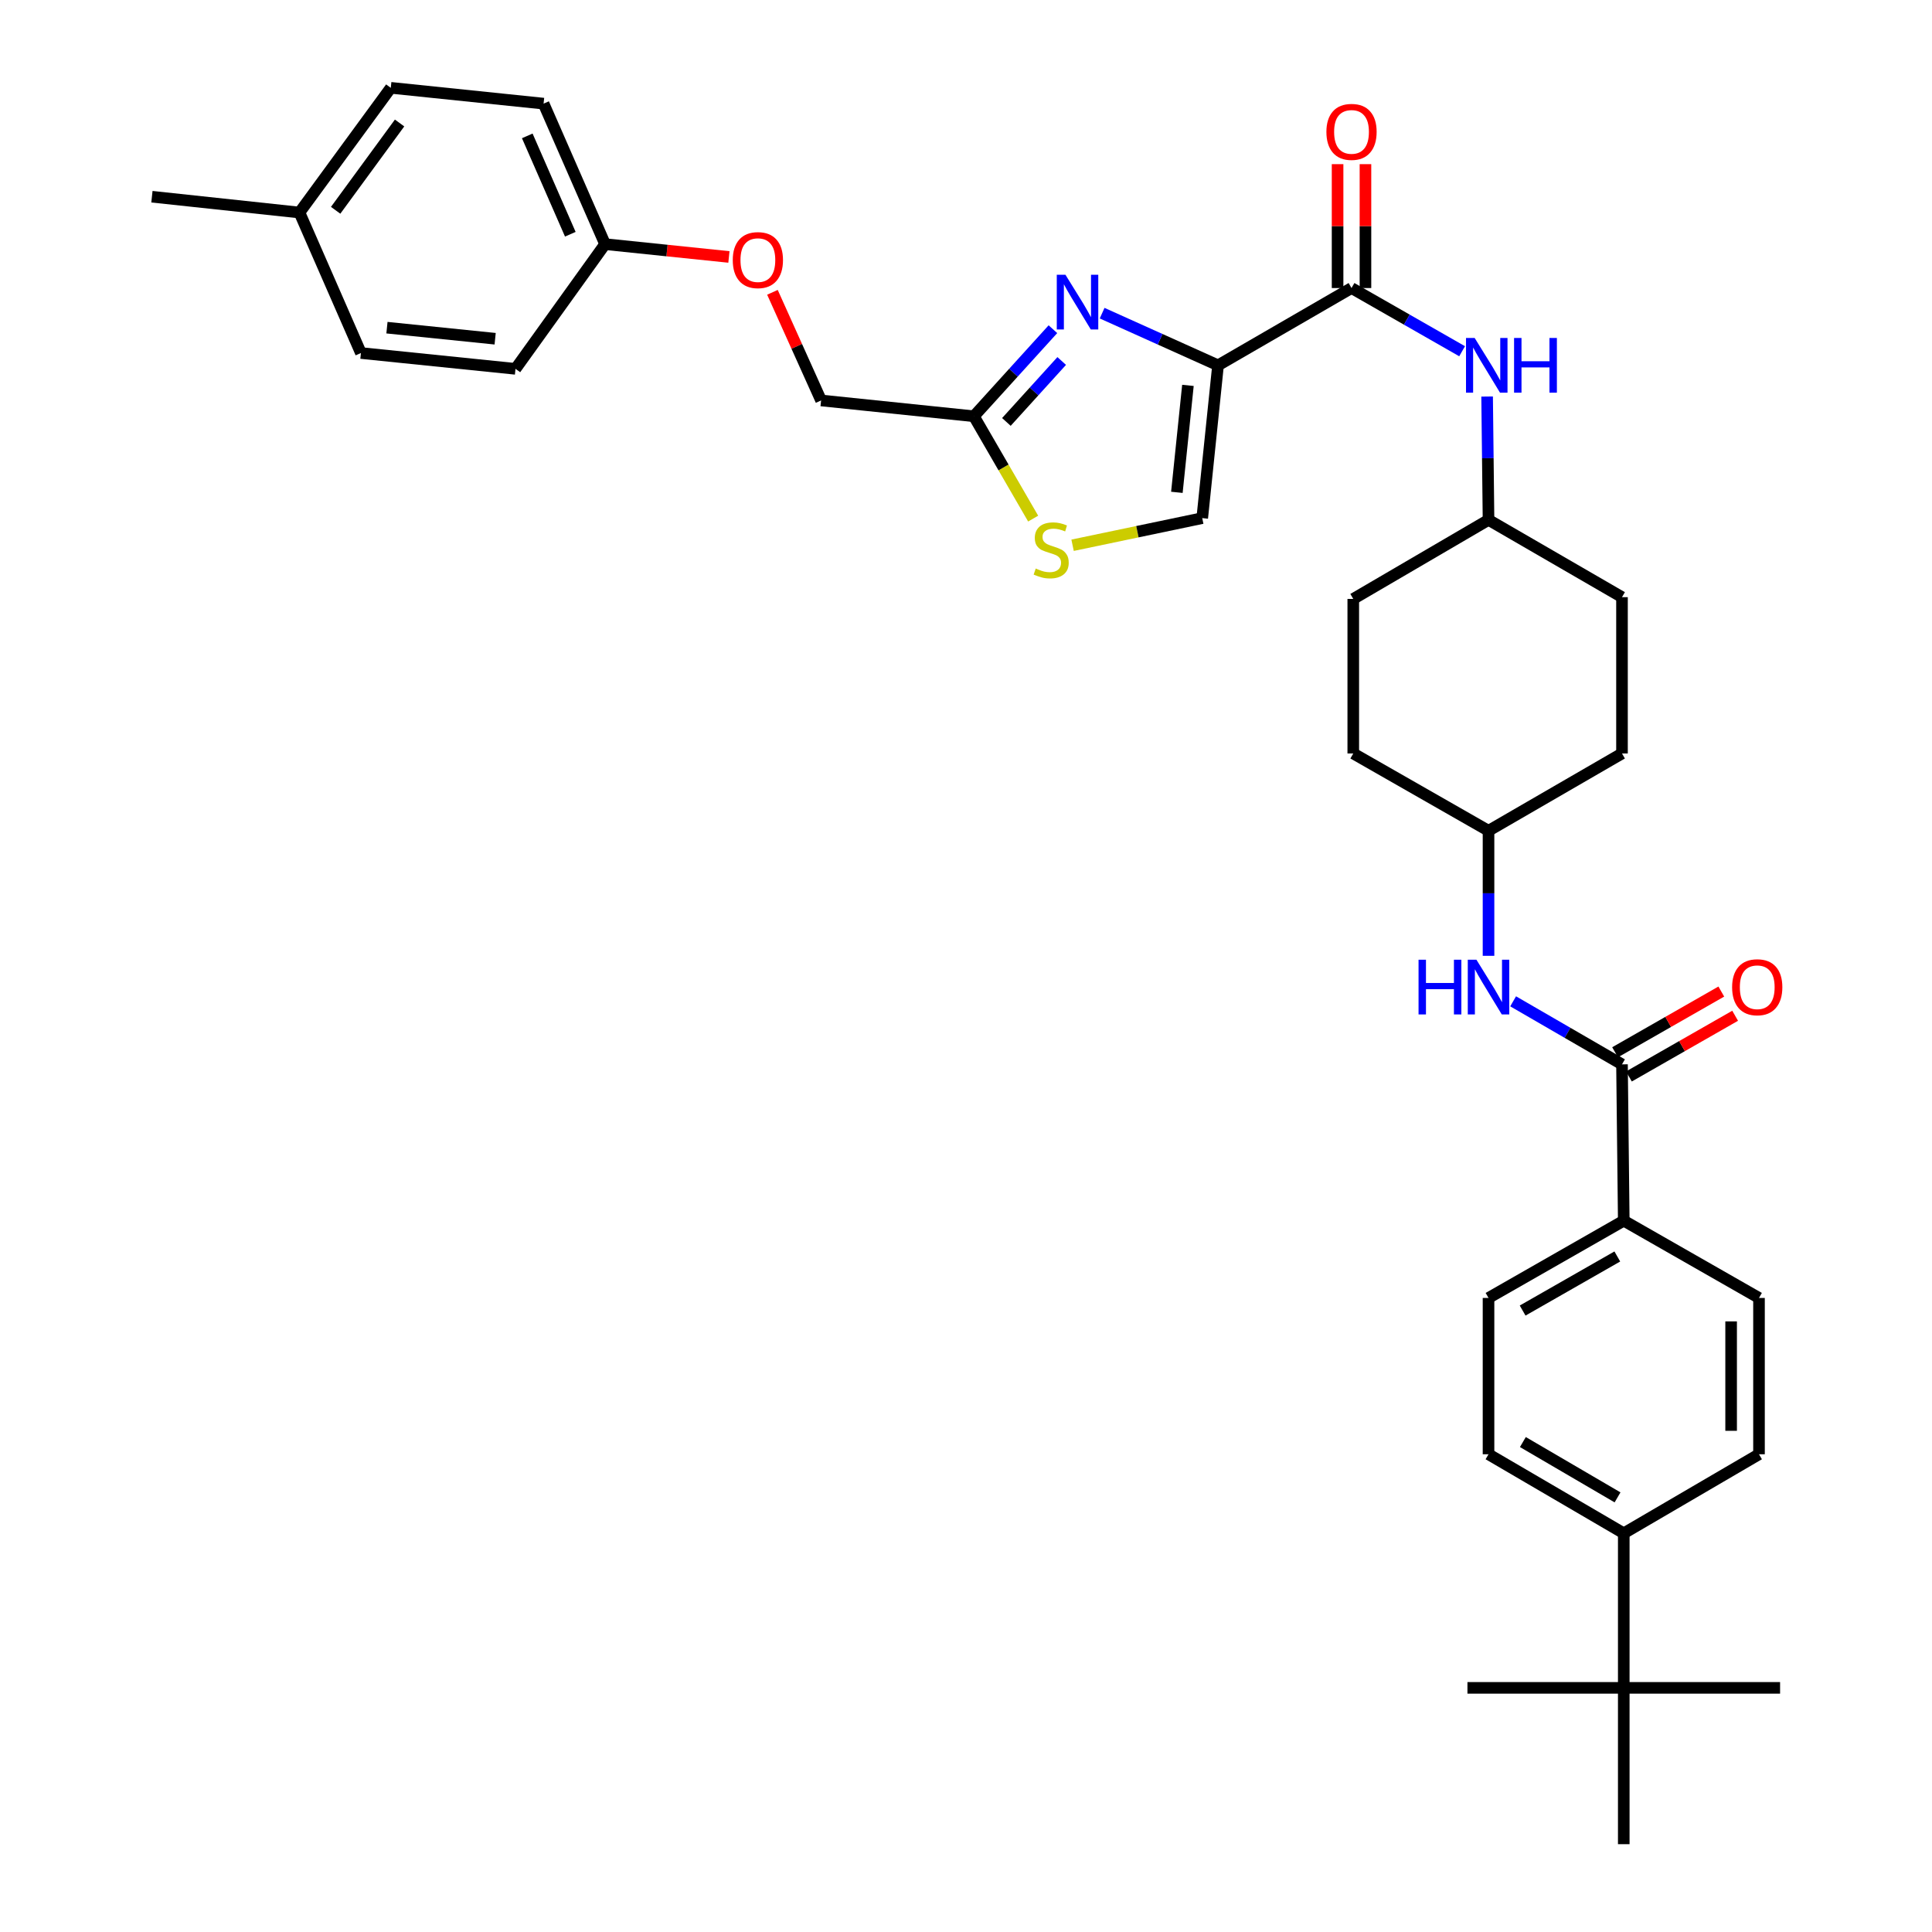 <?xml version='1.0' encoding='iso-8859-1'?>
<svg version='1.1' baseProfile='full'
              xmlns='http://www.w3.org/2000/svg'
                      xmlns:rdkit='http://www.rdkit.org/xml'
                      xmlns:xlink='http://www.w3.org/1999/xlink'
                  xml:space='preserve'
width='1000px' height='1000px' viewBox='0 0 1000 1000'>
<!-- END OF HEADER -->
<rect style='opacity:1.0;fill:#FFFFFF;stroke:none' width='1000' height='1000' x='0' y='0'> </rect>
<path class='bond-0' d='M 783.193,518.285 L 811.368,534.598' style='fill:none;fill-rule:evenodd;stroke:#0000FF;stroke-width:6px;stroke-linecap:butt;stroke-linejoin:miter;stroke-opacity:1' />
<path class='bond-0' d='M 811.368,534.598 L 839.542,550.912' style='fill:none;fill-rule:evenodd;stroke:#000000;stroke-width:6px;stroke-linecap:butt;stroke-linejoin:miter;stroke-opacity:1' />
<path class='bond-1' d='M 770.457,494.728 L 770.457,462.364' style='fill:none;fill-rule:evenodd;stroke:#0000FF;stroke-width:6px;stroke-linecap:butt;stroke-linejoin:miter;stroke-opacity:1' />
<path class='bond-1' d='M 770.457,462.364 L 770.457,430.001' style='fill:none;fill-rule:evenodd;stroke:#000000;stroke-width:6px;stroke-linecap:butt;stroke-linejoin:miter;stroke-opacity:1' />
<path class='bond-2' d='M 843.122,557.176 L 870.614,541.466' style='fill:none;fill-rule:evenodd;stroke:#000000;stroke-width:6px;stroke-linecap:butt;stroke-linejoin:miter;stroke-opacity:1' />
<path class='bond-2' d='M 870.614,541.466 L 898.106,525.755' style='fill:none;fill-rule:evenodd;stroke:#FF0000;stroke-width:6px;stroke-linecap:butt;stroke-linejoin:miter;stroke-opacity:1' />
<path class='bond-2' d='M 835.963,544.648 L 863.454,528.938' style='fill:none;fill-rule:evenodd;stroke:#000000;stroke-width:6px;stroke-linecap:butt;stroke-linejoin:miter;stroke-opacity:1' />
<path class='bond-2' d='M 863.454,528.938 L 890.946,513.227' style='fill:none;fill-rule:evenodd;stroke:#FF0000;stroke-width:6px;stroke-linecap:butt;stroke-linejoin:miter;stroke-opacity:1' />
<path class='bond-3' d='M 839.542,550.912 L 840.456,631.822' style='fill:none;fill-rule:evenodd;stroke:#000000;stroke-width:6px;stroke-linecap:butt;stroke-linejoin:miter;stroke-opacity:1' />
<path class='bond-4' d='M 840.456,631.822 L 910.455,671.815' style='fill:none;fill-rule:evenodd;stroke:#000000;stroke-width:6px;stroke-linecap:butt;stroke-linejoin:miter;stroke-opacity:1' />
<path class='bond-5' d='M 840.456,631.822 L 770.457,671.815' style='fill:none;fill-rule:evenodd;stroke:#000000;stroke-width:6px;stroke-linecap:butt;stroke-linejoin:miter;stroke-opacity:1' />
<path class='bond-5' d='M 837.115,650.349 L 788.115,678.345' style='fill:none;fill-rule:evenodd;stroke:#000000;stroke-width:6px;stroke-linecap:butt;stroke-linejoin:miter;stroke-opacity:1' />
<path class='bond-6' d='M 840.456,873.636 L 840.456,793.632' style='fill:none;fill-rule:evenodd;stroke:#000000;stroke-width:6px;stroke-linecap:butt;stroke-linejoin:miter;stroke-opacity:1' />
<path class='bond-7' d='M 840.456,873.636 L 759.547,873.636' style='fill:none;fill-rule:evenodd;stroke:#000000;stroke-width:6px;stroke-linecap:butt;stroke-linejoin:miter;stroke-opacity:1' />
<path class='bond-8' d='M 840.456,873.636 L 921.366,873.636' style='fill:none;fill-rule:evenodd;stroke:#000000;stroke-width:6px;stroke-linecap:butt;stroke-linejoin:miter;stroke-opacity:1' />
<path class='bond-9' d='M 840.456,873.636 L 840.456,954.545' style='fill:none;fill-rule:evenodd;stroke:#000000;stroke-width:6px;stroke-linecap:butt;stroke-linejoin:miter;stroke-opacity:1' />
<path class='bond-10' d='M 699.544,149.09 L 728.166,165.447' style='fill:none;fill-rule:evenodd;stroke:#000000;stroke-width:6px;stroke-linecap:butt;stroke-linejoin:miter;stroke-opacity:1' />
<path class='bond-10' d='M 728.166,165.447 L 756.788,181.803' style='fill:none;fill-rule:evenodd;stroke:#0000FF;stroke-width:6px;stroke-linecap:butt;stroke-linejoin:miter;stroke-opacity:1' />
<path class='bond-11' d='M 706.759,149.09 L 706.759,117.027' style='fill:none;fill-rule:evenodd;stroke:#000000;stroke-width:6px;stroke-linecap:butt;stroke-linejoin:miter;stroke-opacity:1' />
<path class='bond-11' d='M 706.759,117.027 L 706.759,84.964' style='fill:none;fill-rule:evenodd;stroke:#FF0000;stroke-width:6px;stroke-linecap:butt;stroke-linejoin:miter;stroke-opacity:1' />
<path class='bond-11' d='M 692.329,149.09 L 692.329,117.027' style='fill:none;fill-rule:evenodd;stroke:#000000;stroke-width:6px;stroke-linecap:butt;stroke-linejoin:miter;stroke-opacity:1' />
<path class='bond-11' d='M 692.329,117.027 L 692.329,84.964' style='fill:none;fill-rule:evenodd;stroke:#FF0000;stroke-width:6px;stroke-linecap:butt;stroke-linejoin:miter;stroke-opacity:1' />
<path class='bond-12' d='M 699.544,149.09 L 630.451,189.092' style='fill:none;fill-rule:evenodd;stroke:#000000;stroke-width:6px;stroke-linecap:butt;stroke-linejoin:miter;stroke-opacity:1' />
<path class='bond-13' d='M 769.728,205.252 L 770.092,237.17' style='fill:none;fill-rule:evenodd;stroke:#0000FF;stroke-width:6px;stroke-linecap:butt;stroke-linejoin:miter;stroke-opacity:1' />
<path class='bond-13' d='M 770.092,237.17 L 770.457,269.088' style='fill:none;fill-rule:evenodd;stroke:#000000;stroke-width:6px;stroke-linecap:butt;stroke-linejoin:miter;stroke-opacity:1' />
<path class='bond-14' d='M 399.814,151.302 L 412.406,179.288' style='fill:none;fill-rule:evenodd;stroke:#FF0000;stroke-width:6px;stroke-linecap:butt;stroke-linejoin:miter;stroke-opacity:1' />
<path class='bond-14' d='M 412.406,179.288 L 424.999,207.273' style='fill:none;fill-rule:evenodd;stroke:#000000;stroke-width:6px;stroke-linecap:butt;stroke-linejoin:miter;stroke-opacity:1' />
<path class='bond-15' d='M 377.288,132.998 L 345.237,129.681' style='fill:none;fill-rule:evenodd;stroke:#FF0000;stroke-width:6px;stroke-linecap:butt;stroke-linejoin:miter;stroke-opacity:1' />
<path class='bond-15' d='M 345.237,129.681 L 313.186,126.364' style='fill:none;fill-rule:evenodd;stroke:#000000;stroke-width:6px;stroke-linecap:butt;stroke-linejoin:miter;stroke-opacity:1' />
<path class='bond-16' d='M 424.999,207.273 L 504.088,215.458' style='fill:none;fill-rule:evenodd;stroke:#000000;stroke-width:6px;stroke-linecap:butt;stroke-linejoin:miter;stroke-opacity:1' />
<path class='bond-17' d='M 555.167,282.225 L 588.721,275.204' style='fill:none;fill-rule:evenodd;stroke:#CCCC00;stroke-width:6px;stroke-linecap:butt;stroke-linejoin:miter;stroke-opacity:1' />
<path class='bond-17' d='M 588.721,275.204 L 622.274,268.182' style='fill:none;fill-rule:evenodd;stroke:#000000;stroke-width:6px;stroke-linecap:butt;stroke-linejoin:miter;stroke-opacity:1' />
<path class='bond-18' d='M 534.759,268.428 L 519.424,241.943' style='fill:none;fill-rule:evenodd;stroke:#CCCC00;stroke-width:6px;stroke-linecap:butt;stroke-linejoin:miter;stroke-opacity:1' />
<path class='bond-18' d='M 519.424,241.943 L 504.088,215.458' style='fill:none;fill-rule:evenodd;stroke:#000000;stroke-width:6px;stroke-linecap:butt;stroke-linejoin:miter;stroke-opacity:1' />
<path class='bond-19' d='M 622.274,268.182 L 630.451,189.092' style='fill:none;fill-rule:evenodd;stroke:#000000;stroke-width:6px;stroke-linecap:butt;stroke-linejoin:miter;stroke-opacity:1' />
<path class='bond-19' d='M 609.148,254.835 L 614.871,199.472' style='fill:none;fill-rule:evenodd;stroke:#000000;stroke-width:6px;stroke-linecap:butt;stroke-linejoin:miter;stroke-opacity:1' />
<path class='bond-20' d='M 202.271,45.455 L 154.999,110.003' style='fill:none;fill-rule:evenodd;stroke:#000000;stroke-width:6px;stroke-linecap:butt;stroke-linejoin:miter;stroke-opacity:1' />
<path class='bond-20' d='M 206.822,63.663 L 173.731,108.846' style='fill:none;fill-rule:evenodd;stroke:#000000;stroke-width:6px;stroke-linecap:butt;stroke-linejoin:miter;stroke-opacity:1' />
<path class='bond-21' d='M 202.271,45.455 L 281.361,53.639' style='fill:none;fill-rule:evenodd;stroke:#000000;stroke-width:6px;stroke-linecap:butt;stroke-linejoin:miter;stroke-opacity:1' />
<path class='bond-22' d='M 154.999,110.003 L 186.816,182.727' style='fill:none;fill-rule:evenodd;stroke:#000000;stroke-width:6px;stroke-linecap:butt;stroke-linejoin:miter;stroke-opacity:1' />
<path class='bond-23' d='M 154.999,110.003 L 78.634,101.818' style='fill:none;fill-rule:evenodd;stroke:#000000;stroke-width:6px;stroke-linecap:butt;stroke-linejoin:miter;stroke-opacity:1' />
<path class='bond-24' d='M 186.816,182.727 L 266.819,190.912' style='fill:none;fill-rule:evenodd;stroke:#000000;stroke-width:6px;stroke-linecap:butt;stroke-linejoin:miter;stroke-opacity:1' />
<path class='bond-24' d='M 200.285,169.6 L 256.287,175.33' style='fill:none;fill-rule:evenodd;stroke:#000000;stroke-width:6px;stroke-linecap:butt;stroke-linejoin:miter;stroke-opacity:1' />
<path class='bond-25' d='M 266.819,190.912 L 313.186,126.364' style='fill:none;fill-rule:evenodd;stroke:#000000;stroke-width:6px;stroke-linecap:butt;stroke-linejoin:miter;stroke-opacity:1' />
<path class='bond-26' d='M 313.186,126.364 L 281.361,53.639' style='fill:none;fill-rule:evenodd;stroke:#000000;stroke-width:6px;stroke-linecap:butt;stroke-linejoin:miter;stroke-opacity:1' />
<path class='bond-26' d='M 295.193,121.24 L 272.916,70.333' style='fill:none;fill-rule:evenodd;stroke:#000000;stroke-width:6px;stroke-linecap:butt;stroke-linejoin:miter;stroke-opacity:1' />
<path class='bond-27' d='M 630.451,189.092 L 600.455,175.592' style='fill:none;fill-rule:evenodd;stroke:#000000;stroke-width:6px;stroke-linecap:butt;stroke-linejoin:miter;stroke-opacity:1' />
<path class='bond-27' d='M 600.455,175.592 L 570.46,162.092' style='fill:none;fill-rule:evenodd;stroke:#0000FF;stroke-width:6px;stroke-linecap:butt;stroke-linejoin:miter;stroke-opacity:1' />
<path class='bond-28' d='M 544.991,170.393 L 524.54,192.925' style='fill:none;fill-rule:evenodd;stroke:#0000FF;stroke-width:6px;stroke-linecap:butt;stroke-linejoin:miter;stroke-opacity:1' />
<path class='bond-28' d='M 524.54,192.925 L 504.088,215.458' style='fill:none;fill-rule:evenodd;stroke:#000000;stroke-width:6px;stroke-linecap:butt;stroke-linejoin:miter;stroke-opacity:1' />
<path class='bond-28' d='M 549.54,186.85 L 535.224,202.623' style='fill:none;fill-rule:evenodd;stroke:#0000FF;stroke-width:6px;stroke-linecap:butt;stroke-linejoin:miter;stroke-opacity:1' />
<path class='bond-28' d='M 535.224,202.623 L 520.908,218.396' style='fill:none;fill-rule:evenodd;stroke:#000000;stroke-width:6px;stroke-linecap:butt;stroke-linejoin:miter;stroke-opacity:1' />
<path class='bond-29' d='M 770.457,269.088 L 700.45,310.003' style='fill:none;fill-rule:evenodd;stroke:#000000;stroke-width:6px;stroke-linecap:butt;stroke-linejoin:miter;stroke-opacity:1' />
<path class='bond-30' d='M 770.457,269.088 L 839.542,309.09' style='fill:none;fill-rule:evenodd;stroke:#000000;stroke-width:6px;stroke-linecap:butt;stroke-linejoin:miter;stroke-opacity:1' />
<path class='bond-31' d='M 700.45,310.003 L 700.45,389.999' style='fill:none;fill-rule:evenodd;stroke:#000000;stroke-width:6px;stroke-linecap:butt;stroke-linejoin:miter;stroke-opacity:1' />
<path class='bond-32' d='M 700.45,389.999 L 770.457,430.001' style='fill:none;fill-rule:evenodd;stroke:#000000;stroke-width:6px;stroke-linecap:butt;stroke-linejoin:miter;stroke-opacity:1' />
<path class='bond-33' d='M 770.457,430.001 L 839.542,389.999' style='fill:none;fill-rule:evenodd;stroke:#000000;stroke-width:6px;stroke-linecap:butt;stroke-linejoin:miter;stroke-opacity:1' />
<path class='bond-34' d='M 839.542,389.999 L 839.542,309.09' style='fill:none;fill-rule:evenodd;stroke:#000000;stroke-width:6px;stroke-linecap:butt;stroke-linejoin:miter;stroke-opacity:1' />
<path class='bond-35' d='M 840.456,793.632 L 770.457,752.725' style='fill:none;fill-rule:evenodd;stroke:#000000;stroke-width:6px;stroke-linecap:butt;stroke-linejoin:miter;stroke-opacity:1' />
<path class='bond-35' d='M 837.237,775.038 L 788.237,746.403' style='fill:none;fill-rule:evenodd;stroke:#000000;stroke-width:6px;stroke-linecap:butt;stroke-linejoin:miter;stroke-opacity:1' />
<path class='bond-36' d='M 840.456,793.632 L 910.455,752.725' style='fill:none;fill-rule:evenodd;stroke:#000000;stroke-width:6px;stroke-linecap:butt;stroke-linejoin:miter;stroke-opacity:1' />
<path class='bond-37' d='M 910.455,671.815 L 910.455,752.725' style='fill:none;fill-rule:evenodd;stroke:#000000;stroke-width:6px;stroke-linecap:butt;stroke-linejoin:miter;stroke-opacity:1' />
<path class='bond-37' d='M 896.026,683.952 L 896.026,740.588' style='fill:none;fill-rule:evenodd;stroke:#000000;stroke-width:6px;stroke-linecap:butt;stroke-linejoin:miter;stroke-opacity:1' />
<path class='bond-38' d='M 770.457,671.815 L 770.457,752.725' style='fill:none;fill-rule:evenodd;stroke:#000000;stroke-width:6px;stroke-linecap:butt;stroke-linejoin:miter;stroke-opacity:1' />
<path  class='atom-0' d='M 734.237 496.75
L 738.077 496.75
L 738.077 508.79
L 752.557 508.79
L 752.557 496.75
L 756.397 496.75
L 756.397 525.07
L 752.557 525.07
L 752.557 511.99
L 738.077 511.99
L 738.077 525.07
L 734.237 525.07
L 734.237 496.75
' fill='#0000FF'/>
<path  class='atom-0' d='M 764.197 496.75
L 773.477 511.75
Q 774.397 513.23, 775.877 515.91
Q 777.357 518.59, 777.437 518.75
L 777.437 496.75
L 781.197 496.75
L 781.197 525.07
L 777.317 525.07
L 767.357 508.67
Q 766.197 506.75, 764.957 504.55
Q 763.757 502.35, 763.397 501.67
L 763.397 525.07
L 759.717 525.07
L 759.717 496.75
L 764.197 496.75
' fill='#0000FF'/>
<path  class='atom-2' d='M 896.541 510.99
Q 896.541 504.19, 899.901 500.39
Q 903.261 496.59, 909.541 496.59
Q 915.821 496.59, 919.181 500.39
Q 922.541 504.19, 922.541 510.99
Q 922.541 517.87, 919.141 521.79
Q 915.741 525.67, 909.541 525.67
Q 903.301 525.67, 899.901 521.79
Q 896.541 517.91, 896.541 510.99
M 909.541 522.47
Q 913.861 522.47, 916.181 519.59
Q 918.541 516.67, 918.541 510.99
Q 918.541 505.43, 916.181 502.63
Q 913.861 499.79, 909.541 499.79
Q 905.221 499.79, 902.861 502.59
Q 900.541 505.39, 900.541 510.99
Q 900.541 516.71, 902.861 519.59
Q 905.221 522.47, 909.541 522.47
' fill='#FF0000'/>
<path  class='atom-6' d='M 763.283 174.932
L 772.563 189.932
Q 773.483 191.412, 774.963 194.092
Q 776.443 196.772, 776.523 196.932
L 776.523 174.932
L 780.283 174.932
L 780.283 203.252
L 776.403 203.252
L 766.443 186.852
Q 765.283 184.932, 764.043 182.732
Q 762.843 180.532, 762.483 179.852
L 762.483 203.252
L 758.803 203.252
L 758.803 174.932
L 763.283 174.932
' fill='#0000FF'/>
<path  class='atom-6' d='M 783.683 174.932
L 787.523 174.932
L 787.523 186.972
L 802.003 186.972
L 802.003 174.932
L 805.843 174.932
L 805.843 203.252
L 802.003 203.252
L 802.003 190.172
L 787.523 190.172
L 787.523 203.252
L 783.683 203.252
L 783.683 174.932
' fill='#0000FF'/>
<path  class='atom-7' d='M 686.544 68.261
Q 686.544 61.461, 689.904 57.661
Q 693.264 53.861, 699.544 53.861
Q 705.824 53.861, 709.184 57.661
Q 712.544 61.461, 712.544 68.261
Q 712.544 75.141, 709.144 79.061
Q 705.744 82.941, 699.544 82.941
Q 693.304 82.941, 689.904 79.061
Q 686.544 75.181, 686.544 68.261
M 699.544 79.741
Q 703.864 79.741, 706.184 76.861
Q 708.544 73.941, 708.544 68.261
Q 708.544 62.701, 706.184 59.901
Q 703.864 57.061, 699.544 57.061
Q 695.224 57.061, 692.864 59.861
Q 690.544 62.661, 690.544 68.261
Q 690.544 73.981, 692.864 76.861
Q 695.224 79.741, 699.544 79.741
' fill='#FF0000'/>
<path  class='atom-8' d='M 379.276 134.629
Q 379.276 127.829, 382.636 124.029
Q 385.996 120.229, 392.276 120.229
Q 398.556 120.229, 401.916 124.029
Q 405.276 127.829, 405.276 134.629
Q 405.276 141.509, 401.876 145.429
Q 398.476 149.309, 392.276 149.309
Q 386.036 149.309, 382.636 145.429
Q 379.276 141.549, 379.276 134.629
M 392.276 146.109
Q 396.596 146.109, 398.916 143.229
Q 401.276 140.309, 401.276 134.629
Q 401.276 129.069, 398.916 126.269
Q 396.596 123.429, 392.276 123.429
Q 387.956 123.429, 385.596 126.229
Q 383.276 129.029, 383.276 134.629
Q 383.276 140.349, 385.596 143.229
Q 387.956 146.109, 392.276 146.109
' fill='#FF0000'/>
<path  class='atom-10' d='M 536.09 294.263
Q 536.41 294.383, 537.73 294.943
Q 539.05 295.503, 540.49 295.863
Q 541.97 296.183, 543.41 296.183
Q 546.09 296.183, 547.65 294.903
Q 549.21 293.583, 549.21 291.303
Q 549.21 289.743, 548.41 288.783
Q 547.65 287.823, 546.45 287.303
Q 545.25 286.783, 543.25 286.183
Q 540.73 285.423, 539.21 284.703
Q 537.73 283.983, 536.65 282.463
Q 535.61 280.943, 535.61 278.383
Q 535.61 274.823, 538.01 272.623
Q 540.45 270.423, 545.25 270.423
Q 548.53 270.423, 552.25 271.983
L 551.33 275.063
Q 547.93 273.663, 545.37 273.663
Q 542.61 273.663, 541.09 274.823
Q 539.57 275.943, 539.61 277.903
Q 539.61 279.423, 540.37 280.343
Q 541.17 281.263, 542.29 281.783
Q 543.45 282.303, 545.37 282.903
Q 547.93 283.703, 549.45 284.503
Q 550.97 285.303, 552.05 286.943
Q 553.17 288.543, 553.17 291.303
Q 553.17 295.223, 550.53 297.343
Q 547.93 299.423, 543.57 299.423
Q 541.05 299.423, 539.13 298.863
Q 537.25 298.343, 535.01 297.423
L 536.09 294.263
' fill='#CCCC00'/>
<path  class='atom-19' d='M 551.466 142.201
L 560.746 157.201
Q 561.666 158.681, 563.146 161.361
Q 564.626 164.041, 564.706 164.201
L 564.706 142.201
L 568.466 142.201
L 568.466 170.521
L 564.586 170.521
L 554.626 154.121
Q 553.466 152.201, 552.226 150.001
Q 551.026 147.801, 550.666 147.121
L 550.666 170.521
L 546.986 170.521
L 546.986 142.201
L 551.466 142.201
' fill='#0000FF'/>
</svg>
